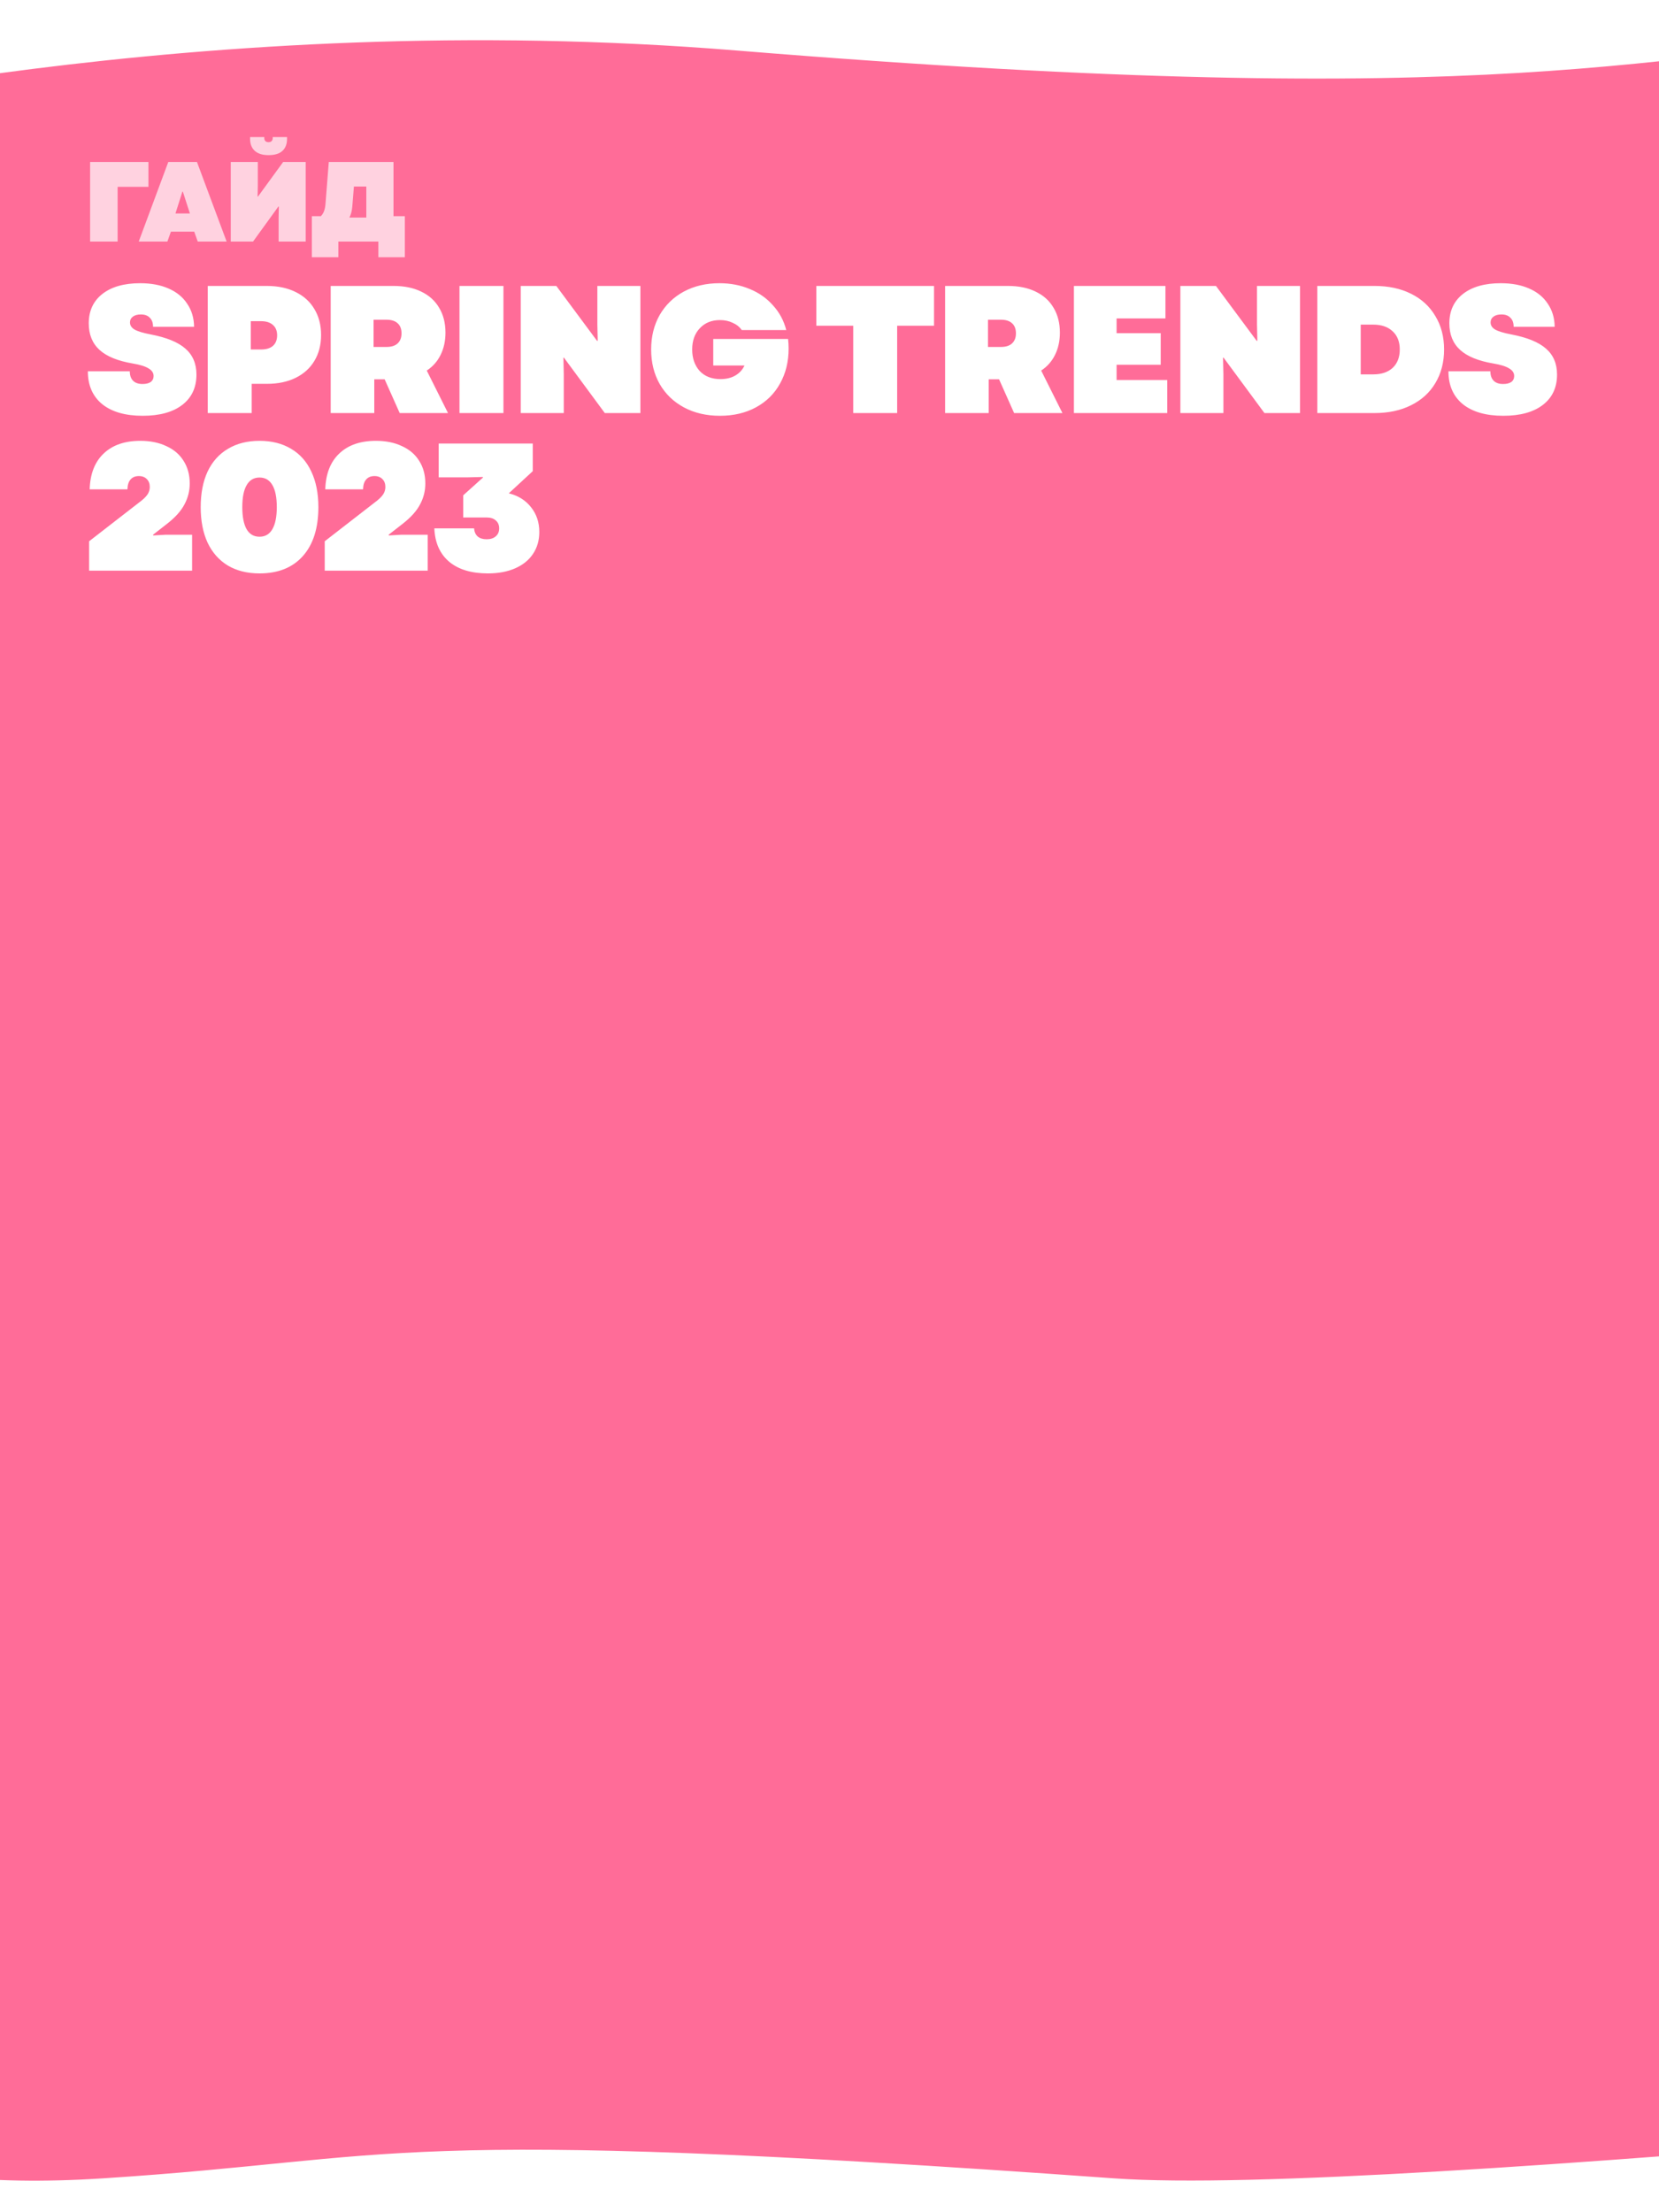 <?xml version="1.0" encoding="UTF-8"?> <svg xmlns="http://www.w3.org/2000/svg" width="1200" height="1600" viewBox="0 0 1200 1600" fill="none"><rect x="0" y="0" width="1200" height="1600" fill="#333333" stroke="none"/> <g clip-path="url(#clip0_282_57)"> <rect width="1200" height="1600" fill="white"></rect> <path d="M805.75 1575.5C1002.5 1589.65 1774 1504.82 1867.44 1504.82C1938.76 1421.93 1805.3 1282.3 1814.23 1238.61C1825.4 1183.99 1.974 1233.41 -31.979 1234.01C-59.141 1234.49 -181.083 1399.89 -238.659 1482.53C-164.873 1539.77 -100.179 1586.79 74.499 1575.5C294.999 1561.25 271.25 1537.06 805.75 1575.5Z" fill="#FF6C98"></path> <path d="M532.875 36.53C144.785 4.828 -177.988 83.857 -245.78 96.386C-317.217 177.803 -183.638 314.879 -192.598 357.788C-203.799 411.423 1621.96 362.276 1655.95 361.677C1683.15 361.198 1805.3 198.732 1862.98 117.559C1789.12 61.373 1584.11 6.359 1409.48 21.093C1191.19 39.51 1089.5 82 532.875 36.53Z" fill="#FF6C98"></path> <rect x="-174.329" y="118.173" width="1947.35" height="1329.76" transform="rotate(-1.009 -174.329 118.173)" fill="#FF6C98"></rect> <path d="M103.215 300.722C90.692 300.722 80.929 297.92 73.923 292.316C67.005 286.624 63.547 278.699 63.547 268.541H93.889C93.889 271.518 94.677 273.795 96.253 275.371C97.829 276.948 100.106 277.736 103.083 277.736C105.623 277.736 107.593 277.254 108.994 276.291C110.395 275.24 111.096 273.795 111.096 271.956C111.096 269.68 109.87 267.841 107.418 266.44C105.054 264.951 101.244 263.769 95.99 262.893C85.132 261.054 77.12 257.77 71.953 253.042C66.787 248.313 64.203 241.921 64.203 233.864C64.203 224.845 67.487 217.752 74.055 212.585C80.71 207.419 89.817 204.836 101.376 204.836C109.257 204.836 116.087 206.105 121.866 208.645C127.734 211.184 132.243 214.862 135.396 219.678C138.636 224.407 140.299 229.968 140.387 236.36H110.702C110.702 233.47 109.914 231.281 108.337 229.792C106.849 228.216 104.703 227.428 101.901 227.428C99.449 227.428 97.523 227.954 96.122 229.004C94.721 230.055 94.02 231.456 94.02 233.208C94.02 235.309 95.115 237.017 97.304 238.33C99.581 239.644 103.477 240.826 108.994 241.877C120.465 244.066 128.828 247.481 134.082 252.122C139.424 256.763 142.095 263.024 142.095 270.905C142.095 280.275 138.679 287.587 131.849 292.841C125.019 298.095 115.474 300.722 103.215 300.722ZM150.277 206.806H192.967C200.935 206.806 207.853 208.251 213.72 211.141C219.675 214.03 224.228 218.146 227.381 223.488C230.621 228.829 232.241 235.09 232.241 242.271C232.241 249.451 230.621 255.712 227.381 261.054C224.228 266.308 219.718 270.38 213.851 273.27C207.984 276.16 201.11 277.604 193.229 277.604H182.064V298.752H150.277V206.806ZM188.763 252.779C192.529 252.779 195.418 251.903 197.433 250.152C199.447 248.313 200.454 245.774 200.454 242.534C200.454 239.294 199.447 236.798 197.433 235.047C195.418 233.208 192.529 232.288 188.763 232.288H181.408V252.779H188.763ZM239.206 206.806H284.654C292.36 206.806 299.015 208.163 304.619 210.878C310.311 213.592 314.646 217.489 317.623 222.568C320.688 227.647 322.22 233.645 322.22 240.563C322.22 246.605 321.038 251.991 318.674 256.72C316.397 261.361 313.07 265.126 308.691 268.016L324.059 298.752H289.12L278.218 274.321H270.731V298.752H239.206V206.806ZM279.531 250.94C283.034 250.94 285.705 250.108 287.544 248.444C289.47 246.693 290.433 244.241 290.433 241.089C290.433 237.849 289.47 235.397 287.544 233.733C285.705 232.069 283.034 231.237 279.531 231.237H270.205V250.94H279.531ZM332.368 206.806H364.155V298.752H332.368V206.806ZM376.658 206.806H402.403L431.826 246.474H432.351L432.089 234.784V206.806H463.219V298.752H437.474L407.92 258.69H407.526L407.789 270.774V298.752H376.658V206.806ZM520.774 300.722C510.967 300.722 502.298 298.708 494.767 294.68C487.236 290.652 481.369 285.004 477.166 277.736C473.05 270.468 470.992 262.149 470.992 252.779C470.992 243.409 473.05 235.09 477.166 227.822C481.369 220.554 487.192 214.906 494.635 210.878C502.166 206.85 510.748 204.836 520.38 204.836C528.349 204.836 535.661 206.237 542.316 209.039C548.971 211.754 554.575 215.694 559.129 220.861C563.77 225.94 566.966 231.894 568.718 238.724H536.537C534.96 236.448 532.771 234.696 529.969 233.47C527.254 232.157 524.189 231.5 520.774 231.5C514.732 231.5 509.872 233.47 506.194 237.411C502.517 241.264 500.678 246.387 500.678 252.779C500.678 259.084 502.473 264.25 506.063 268.278C509.741 272.219 514.776 274.189 521.168 274.189C525.372 274.189 528.962 273.314 531.939 271.562C534.917 269.811 537.106 267.403 538.507 264.338H515.914V245.161H570.031C570.294 247.525 570.425 249.845 570.425 252.122C570.425 261.58 568.367 269.986 564.252 277.342C560.224 284.697 554.444 290.433 546.913 294.549C539.382 298.664 530.669 300.722 520.774 300.722ZM617.15 235.572H590.486V206.806H675.602V235.572H648.937V298.752H617.15V235.572ZM683.631 206.806H729.078C736.784 206.806 743.439 208.163 749.044 210.878C754.735 213.592 759.07 217.489 762.047 222.568C765.112 227.647 766.645 233.645 766.645 240.563C766.645 246.605 765.462 251.991 763.098 256.72C760.821 261.361 757.494 265.126 753.115 268.016L768.484 298.752H733.544L722.642 274.321H715.155V298.752H683.631V206.806ZM723.955 250.94C727.458 250.94 730.129 250.108 731.968 248.444C733.894 246.693 734.858 244.241 734.858 241.089C734.858 237.849 733.894 235.397 731.968 233.733C730.129 232.069 727.458 231.237 723.955 231.237H714.629V250.94H723.955ZM776.793 206.806H842.994V230.318H807.66V240.957H839.578V263.812H807.66V274.846H844.307V298.752H776.793V206.806ZM853.792 206.806H879.537L908.96 246.474H909.485L909.222 234.784V206.806H940.353V298.752H914.608L885.054 258.69H884.66L884.922 270.774V298.752H853.792V206.806ZM952.855 206.806H994.23C1004.3 206.806 1013.1 208.689 1020.63 212.454C1028.25 216.22 1034.12 221.605 1038.23 228.61C1042.44 235.528 1044.54 243.584 1044.54 252.779C1044.54 261.974 1042.44 270.074 1038.23 277.079C1034.12 283.997 1028.25 289.338 1020.63 293.104C1013.1 296.869 1004.3 298.752 994.23 298.752H952.855V206.806ZM993.311 270.774C999.265 270.774 1003.95 269.198 1007.37 266.045C1010.78 262.805 1012.49 258.383 1012.49 252.779C1012.49 247.175 1010.78 242.796 1007.37 239.644C1003.95 236.404 999.265 234.784 993.311 234.784H984.248V270.774H993.311ZM1087.37 300.722C1074.85 300.722 1065.08 297.92 1058.08 292.316C1051.16 286.624 1047.7 278.699 1047.7 268.541H1078.04C1078.04 271.518 1078.83 273.795 1080.41 275.371C1081.98 276.948 1084.26 277.736 1087.24 277.736C1089.78 277.736 1091.75 277.254 1093.15 276.291C1094.55 275.24 1095.25 273.795 1095.25 271.956C1095.25 269.68 1094.02 267.841 1091.57 266.44C1089.21 264.951 1085.4 263.769 1080.15 262.893C1069.29 261.054 1061.27 257.77 1056.11 253.042C1050.94 248.313 1048.36 241.921 1048.36 233.864C1048.36 224.845 1051.64 217.752 1058.21 212.585C1064.86 207.419 1073.97 204.836 1085.53 204.836C1093.41 204.836 1100.24 206.105 1106.02 208.645C1111.89 211.184 1116.4 214.862 1119.55 219.678C1122.79 224.407 1124.45 229.968 1124.54 236.36H1094.86C1094.86 233.47 1094.07 231.281 1092.49 229.792C1091 228.216 1088.86 227.428 1086.06 227.428C1083.6 227.428 1081.68 227.954 1080.28 229.004C1078.88 230.055 1078.18 231.456 1078.18 233.208C1078.18 235.309 1079.27 237.017 1081.46 238.33C1083.74 239.644 1087.63 240.826 1093.15 241.877C1104.62 244.066 1112.98 247.481 1118.24 252.122C1123.58 256.763 1126.25 263.024 1126.25 270.905C1126.25 280.275 1122.83 287.587 1116 292.841C1109.17 298.095 1099.63 300.722 1087.37 300.722ZM64.466 391.473L102.558 361.919C104.484 360.343 105.929 358.81 106.892 357.322C107.856 355.745 108.337 354.038 108.337 352.199C108.337 349.835 107.637 347.952 106.236 346.551C104.835 345.062 102.908 344.318 100.456 344.318C97.829 344.318 95.815 345.15 94.414 346.814C93.013 348.39 92.269 350.754 92.181 353.907H64.86C65.21 342.698 68.582 334.072 74.974 328.03C81.367 321.901 90.211 318.836 101.507 318.836C108.688 318.836 114.949 320.105 120.29 322.645C125.719 325.097 129.879 328.643 132.769 333.284C135.746 337.925 137.235 343.398 137.235 349.703C137.235 355.045 135.965 360.08 133.425 364.809C130.974 369.537 126.77 374.222 120.816 378.863L110.702 386.744L110.833 387.27L120.028 386.744H138.942V412.752H64.466V391.473ZM187.734 414.722C178.89 414.722 171.271 412.84 164.879 409.074C158.486 405.221 153.583 399.704 150.168 392.524C146.84 385.343 145.176 376.762 145.176 366.779C145.176 356.796 146.84 348.215 150.168 341.034C153.583 333.854 158.486 328.381 164.879 324.615C171.271 320.762 178.89 318.836 187.734 318.836C196.578 318.836 204.197 320.762 210.589 324.615C216.982 328.381 221.842 333.854 225.169 341.034C228.584 348.215 230.292 356.796 230.292 366.779C230.292 381.928 226.57 393.706 219.127 402.112C211.684 410.519 201.219 414.722 187.734 414.722ZM175.256 366.779C175.256 373.784 176.306 379.126 178.408 382.804C180.51 386.394 183.618 388.189 187.734 388.189C191.85 388.189 194.958 386.35 197.06 382.672C199.162 378.995 200.212 373.697 200.212 366.779C200.212 359.774 199.162 354.476 197.06 350.885C194.958 347.208 191.85 345.369 187.734 345.369C183.618 345.369 180.51 347.208 178.408 350.885C176.306 354.476 175.256 359.774 175.256 366.779ZM234.884 391.473L272.976 361.919C274.902 360.343 276.347 358.81 277.311 357.322C278.274 355.745 278.755 354.038 278.755 352.199C278.755 349.835 278.055 347.952 276.654 346.551C275.253 345.062 273.326 344.318 270.874 344.318C268.247 344.318 266.233 345.15 264.832 346.814C263.431 348.39 262.687 350.754 262.599 353.907H235.278C235.628 342.698 239 334.072 245.392 328.03C251.785 321.901 260.629 318.836 271.925 318.836C279.106 318.836 285.367 320.105 290.708 322.645C296.138 325.097 300.297 328.643 303.187 333.284C306.164 337.925 307.653 343.398 307.653 349.703C307.653 355.045 306.383 360.08 303.844 364.809C301.392 369.537 297.188 374.222 291.234 378.863L281.12 386.744L281.251 387.27L290.446 386.744H309.36V412.752H234.884V391.473ZM352.92 414.722C341.01 414.722 331.685 411.92 324.942 406.316C318.199 400.624 314.609 392.568 314.171 382.147H342.937C343.112 384.687 343.988 386.657 345.564 388.058C347.14 389.371 349.286 390.028 352 390.028C354.802 390.028 356.992 389.328 358.568 387.927C360.232 386.525 361.063 384.599 361.063 382.147C361.063 379.695 360.232 377.769 358.568 376.368C356.992 374.967 354.802 374.266 352 374.266H335.056V358.241L349.373 345.369L349.242 344.975L338.602 345.237H317.323V320.806H385.363V340.771L368.025 356.796C374.768 358.46 380.109 361.788 384.05 366.779C388.078 371.77 390.092 377.769 390.092 384.774C390.092 390.816 388.56 396.114 385.495 400.668C382.518 405.134 378.227 408.592 372.622 411.044C367.018 413.496 360.45 414.722 352.92 414.722Z" fill="white"></path> <path d="M65.181 117.136H107.374V135.148H85.085V174.708H65.181V117.136ZM121.732 117.136H142.459L163.925 174.708H143.034L140.485 167.553H123.624L121.074 174.708H100.348L121.732 117.136ZM137.359 154.393L132.26 138.602H131.931L126.914 154.393H137.359ZM166.91 117.136H186.485V134.407L186.32 142.221H186.567L204.826 117.136H221.111V174.708H201.536V157.19L201.701 149.459L201.372 149.376L183.031 174.708H166.91V117.136ZM180.892 99.124H191.173V99.864C191.173 100.796 191.447 101.536 191.995 102.085C192.544 102.578 193.284 102.825 194.216 102.825C195.203 102.825 195.943 102.578 196.437 102.085C196.985 101.536 197.259 100.796 197.259 99.864V99.124H207.622V100.44C207.622 104.223 206.498 107.129 204.25 109.158C202.057 111.187 198.712 112.201 194.216 112.201C189.939 112.201 186.649 111.187 184.346 109.158C182.044 107.074 180.892 104.168 180.892 100.44V99.124ZM225.567 156.367H232.064C233.051 155.38 233.819 154.174 234.367 152.748C234.915 151.323 235.272 149.568 235.436 147.485L237.822 117.136H284.62V156.367H292.844V186.058H273.681V174.708H244.73V186.058H225.567V156.367ZM264.963 157.354V134.901H255.998L254.847 149.212C254.572 152.557 253.86 155.271 252.708 157.354H264.963Z" fill="#FFD2E0"></path> </g> <defs> <clipPath id="clip0_282_57"> <rect width="1200" height="1600" fill="white"></rect> </clipPath> </defs> </svg> 
